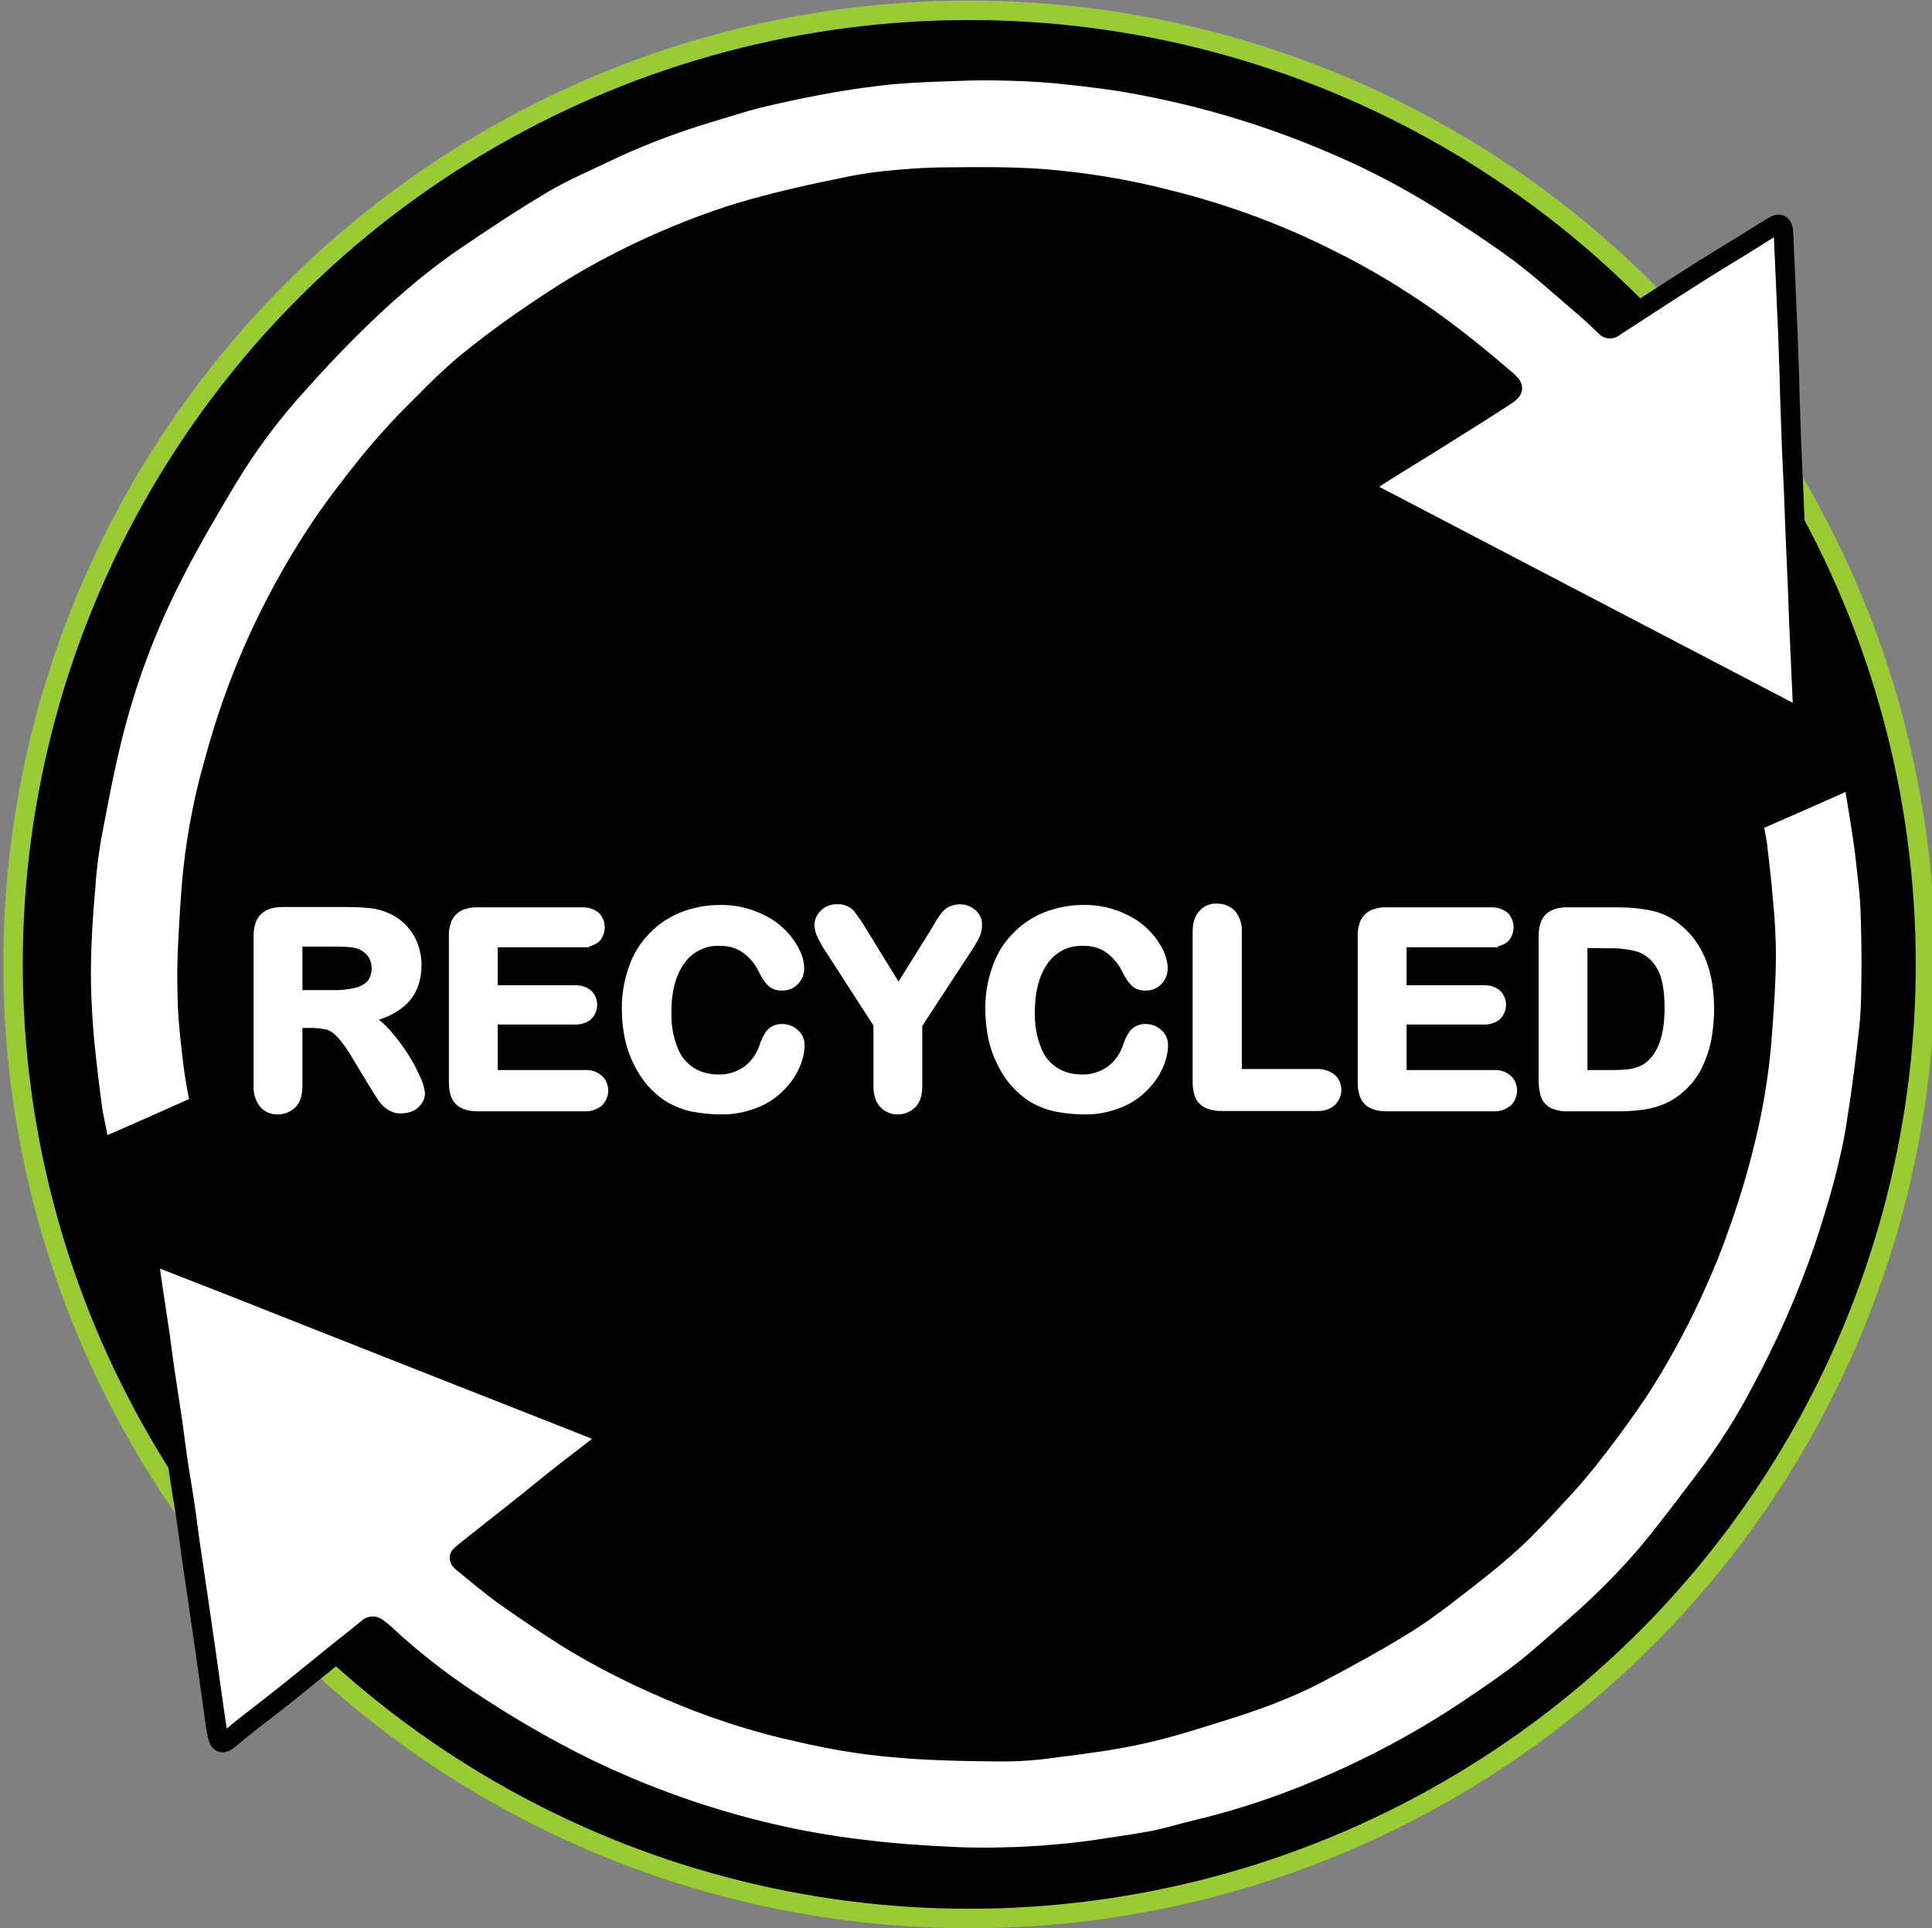 <svg enable-background="new 0 0 562.9 561.8" viewBox="0 0 562.9 561.8" xmlns="http://www.w3.org/2000/svg"><rect x="0" y="0" width="562.9" height="561.8" fill="#808080" stroke="none"/><g stroke-miterlimit="10"><ellipse cx="282.4" cy="281" rx="278.6" ry="278" stroke="#9c3" stroke-width="5.67"/><g fill="#fff"><path d="m524.3 209c.2-1 .4-2 .5-3-.1-3-.3-5.9-.4-8.9l-.6-13.5c-.2-4.4-.3-8.8-.5-13.1-.2-4.6-.4-9.1-.6-13.7-.2-4.4-.3-8.8-.5-13.1s-.5-8.8-.6-13.1c-.2-4.7-.4-9.4-.5-14.1-.2-4.4-.3-8.9-.4-13.3-.2-4.2-.4-8.5-.5-12.7-.2-4.6-.4-9.3-.6-13.9-.1-2.9-.2-5.8-.4-8.7-.2-2.3-1-2.7-3-1.5l-8.7 5.4c-3.8 2.3-7.6 4.7-11.4 7-2.8 1.8-5.7 3.6-8.5 5.4-6 3.8-11.9 7.7-17.9 11.6-.9.6-1.5.5-2.4-.3-2.3-2.2-4.6-4.3-7-6.4-6-5.1-11.9-10.5-18.2-15.2-7.5-5.5-15.3-10.7-23.2-15.6-9.9-6.1-20.2-11.5-30.9-16-20.2-8.7-41.3-14.8-63-18.3-6.1-1-12.3-1.7-18.4-2.2-5.6-.5-11.2-.7-16.8-.8-5.1-.1-10.2.1-15.3.3-6.2.3-12.4.6-18.5 1.2-5.9.6-11.7 1.6-17.6 2.7s-11.9 2.3-17.8 3.8c-4.8 1.2-9.5 2.8-14.3 4.2-10.7 3.2-21.2 7.2-31.3 12-6 2.6-11.8 5.5-17.4 8.8-9 5.4-17.7 11.1-26.3 17-5.4 3.7-10.6 7.8-15.6 12.1-5 4.2-9.8 8.8-14.4 13.4-5.1 5-10 10.2-14.7 15.6-7.8 8.6-14.7 17.8-20.7 27.7-5.6 9.4-11.2 18.8-16.1 28.6-7.5 14.7-13.3 30.2-17.3 46.2-2.4 10-4.4 20.1-6.3 30.3-.8 4.8-1.4 9.7-1.7 14.6-.5 5.6-.9 11.2-1.1 16.8-.2 4.9-.2 9.9 0 14.9.2 4.8.5 9.5 1 14.3.6 5.9 1.3 11.8 2.1 17.6.4 3.1 1.2 6.1 1.7 9.1.4 2.4.9 2.8 3.2 1.8 4.3-1.8 8.5-3.7 12.8-5.6 3.8-1.7 7.7-3.4 11.5-5.1 1.1-.5 2.2-.9 1.9-2.5-.6-3.6-1.3-7.2-1.8-10.9-.6-5-1.2-10.1-1.5-15.2-.3-5.4-.4-10.8-.1-16.2.4-8.4.8-16.9 1.7-25.2 1.2-10.7 3.3-21.3 6.3-31.6 4.3-15.5 10.1-30.5 17.4-44.9 4.6-8.9 9.7-17.5 15.4-25.7 3.6-5.1 7.4-10.1 11.3-14.9 2.8-3.5 5.7-6.8 8.7-10.1 2.9-3.1 5.9-6.1 8.9-9.1 3.5-3.4 6.9-7 10.7-10.1 5.4-4.4 10.9-8.6 16.6-12.6 6.5-4.5 13-8.9 19.9-12.8 13-7.3 26.7-13.4 40.9-18.2 4.7-1.6 9.4-2.9 14.2-4 5.9-1.5 11.9-2.8 17.9-4 4.3-.9 8.6-1.7 13-2.2 6.1-.6 12.2-1.1 18.3-1.1 9.4-.1 18.8-.1 28.2.5 12.3 1 24.5 3.1 36.4 6.1 16.2 4.1 31.9 9.9 46.8 17.3 10.2 5 20 10.8 29.2 17.4 7.7 5.5 15.1 11.4 22.2 17.6 2.8 2.4 2.8 3.1-.4 5.1-5.5 3.6-11.1 7.1-16.7 10.6-6.6 4.1-13.3 8.2-19.9 12.4-1.6 1-3.1 2.3-5 3.7 43.2 21.9 85.5 44 128.1 66.3zm-347.1 209.3c-.7-.4-1.4-.7-2.1-1-20.5-8.1-41-16.1-61.4-24.2-15.6-6.1-31.2-12.3-46.8-18.5-7.1-2.8-14.3-5.6-21.5-8.4-1.9-.7-2.2-.5-2 1.5.3 2.9.7 5.7 1.1 8.6.6 4.2 1.3 8.4 1.9 12.6.7 4.5 1.3 9.1 1.9 13.6.6 4.2 1.3 8.4 1.9 12.6s1.2 8.7 1.8 13 1.3 8.5 2 12.8c.7 4.5 1.3 9.1 1.9 13.6.6 4.1 1.2 8.2 1.8 12.2.7 4.6 1.3 9.2 2 13.8.6 4.3 1.2 8.6 1.8 12.8.6 4 1 8.1 1.8 12.1.5 2.7 1.5 2.9 3.6 1.1s4.5-3.7 6.8-5.5c3.5-2.8 7-5.4 10.5-8.2s7-5.7 10.5-8.5c4.1-3.3 8.2-6.5 12.2-9.8.7-.8 2-.9 2.8-.2 1.1.9 2.2 1.8 3.2 2.7 7.4 6.7 15.2 12.8 23.4 18.3 11.1 7.5 22.6 14.1 34.6 20 25.3 12.3 52.5 20.3 80.4 23.6 8.8 1.1 17.7 1.6 26.6 2.1 6 .3 12.1.2 18.2 0 5.1-.2 10.1-.6 15.2-1.1 3.8-.4 7.6-.9 11.3-1.5 4.7-.7 9.4-1.4 14.1-2.3 3.9-.8 7.6-2 11.4-2.9 10.6-2.5 21-5.8 31.1-9.8 16.9-6.6 33.1-15.1 48.2-25.2 7.4-4.9 14.8-9.9 21.5-15.8 5.8-5 11.6-10 17.2-15.3 4.7-4.4 9.2-9.1 13.4-14 6-7.2 11.7-14.7 17.3-22.2 6.1-8.1 11.5-16.6 16.2-25.6 7.1-13.5 13.6-27.3 18.3-41.8 3.9-11.9 7.5-23.9 9.4-36.3 1.4-9.4 2.7-18.8 3.7-28.2.5-5.9.7-11.7.6-17.6.1-5.4 0-10.8-.3-16.2-.1-3.5-.5-6.9-.9-10.4-.4-3.8-.8-7.6-1.4-11.3-.7-4.8-1.5-9.5-2.3-14.3-.3-1.7-1.1-2.1-2.7-1.4-8.2 3.7-16.4 7.3-24.7 10.9-1.2.3-2 1.6-1.7 2.8.2 1.5.6 3 .8 4.6.6 5.4 1.2 10.7 1.7 16.1.4 5.7 1 11.4.9 17.2-.1 8-.7 15.9-1.3 23.9-.8 9.7-2.4 19.3-4.7 28.8-2.7 11.3-6.2 22.4-10.5 33.2-4.1 10.4-9.1 20.6-14.7 30.3-2.6 4.6-5.5 9.2-8.6 13.6-3.9 5.6-8 11.1-12.2 16.4-3.1 3.9-6.4 7.5-9.8 11.2-3.8 4.1-7.6 8.2-11.7 12s-8.4 7.4-12.9 10.8c-5.9 4.6-11.8 9.3-18.1 13.3-8.5 5.3-17.3 10.1-26.2 14.8s-18.5 8.1-28.1 11.1c-7.7 2.4-15.4 4.9-23.3 6.6-8.1 1.8-16.4 2.9-24.6 3.9-5.9.7-11.8 1.1-17.7 1.2-10.3-.1-20.6-.4-30.9-1.3-8.8-.9-17.5-2.3-26.1-4.3-13.4-3-26.5-7.3-39.1-12.7-9.9-4.4-19.7-9-28.9-14.8-6.3-4-12.5-8.2-18.6-12.5-4.1-2.9-8-6.3-11.9-9.5-.7-.5-1.4-1.3-.3-2.2 3-2.4 6-4.7 8.9-7.1 3.5-2.8 7-5.5 10.5-8.3s7.1-5.8 10.7-8.6 7.1-5.5 10.7-8.3c.9-.8 1.6-1.7 2.2-2.6z" stroke="#000" stroke-width="5.67"/><path d="m524.3 209-127.7-66.7c1.6-1.3 3.3-2.6 5-3.7 6.6-4.2 13.3-8.2 19.9-12.4 5.6-3.5 11.2-7 16.7-10.6 3.2-2 3.2-2.7.4-5.1-7.2-6.2-14.5-12.1-22.2-17.6-9.3-6.5-19-12.4-29.2-17.4-14.9-7.5-30.6-13.3-46.8-17.3-11.9-3.1-24.1-5.1-36.4-6.1-9.4-.7-18.8-.6-28.2-.5-6.1 0-12.2.5-18.3 1.1-4.4.5-8.7 1.2-13 2.2-6 1.2-12 2.5-17.9 4-4.8 1.2-9.5 2.5-14.2 4-14.2 4.7-27.9 10.8-40.9 18.2-6.8 3.9-13.4 8.3-19.9 12.8-5.7 4-11.3 8.2-16.6 12.6-3.7 3.2-7.3 6.6-10.7 10.1-3 3-6.1 6-8.9 9.1-3 3.3-5.9 6.6-8.7 10.1-3.9 4.9-7.7 9.8-11.3 14.9-5.7 8.2-10.8 16.8-15.4 25.7-7.4 14.3-13.2 29.4-17.4 44.9-3 10.3-5.1 20.9-6.3 31.6-.9 8.4-1.3 16.8-1.7 25.2-.2 5.4-.1 10.8.1 16.2.3 5.1.9 10.1 1.5 15.2.4 3.6 1.1 7.3 1.8 10.9.3 1.6-.8 2-1.9 2.5-3.8 1.7-7.7 3.4-11.5 5.1-4.3 1.9-8.5 3.8-12.8 5.6-2.3 1-2.8.6-3.2-1.8-.5-3.1-1.3-6.1-1.7-9.1-.8-5.9-1.5-11.8-2.1-17.6-.5-4.7-.8-9.5-1-14.3s-.2-9.9 0-14.9c.2-5.6.6-11.2 1.1-16.8.3-4.9.9-9.8 1.7-14.6 1.9-10.1 3.8-20.3 6.3-30.3 4-16 9.8-31.5 17.3-46.2 4.9-9.8 10.5-19.2 16.1-28.6 6-9.9 12.9-19.2 20.7-27.7 4.7-5.3 9.6-10.5 14.7-15.6 4.6-4.6 9.4-9.1 14.4-13.4s10.2-8.4 15.6-12.1c8.6-5.9 17.4-11.7 26.3-17 5.5-3.3 11.5-5.9 17.4-8.7 10.1-4.9 20.6-8.9 31.3-12.1 4.8-1.4 9.5-3 14.3-4.2 5.9-1.4 11.8-2.7 17.8-3.8 5.8-1.1 11.7-2 17.6-2.7 6.1-.7 12.3-1 18.5-1.2 5.1-.2 10.2-.4 15.3-.3 5.6.1 11.2.3 16.8.8 6.2.6 12.3 1.3 18.4 2.2 21.7 3.5 42.8 9.6 63 18.3 10.7 4.5 21 9.9 30.9 16 7.9 5 15.7 10.1 23.2 15.6 6.3 4.7 12.2 10.1 18.2 15.2 2.4 2 4.7 4.2 7 6.4.5.7 1.6.9 2.3.4 0 0 .1 0 .1-.1 6-3.9 11.9-7.7 17.9-11.6 2.8-1.8 5.7-3.6 8.5-5.4 3.8-2.4 7.6-4.7 11.4-7 2.9-1.8 5.8-3.7 8.7-5.4 1.9-1.2 2.8-.7 3 1.5.2 2.9.2 5.8.4 8.7.2 4.6.4 9.3.6 13.9.2 4.2.4 8.5.5 12.7.2 4.4.3 8.9.4 13.3.2 4.7.3 9.4.5 14.1.2 4.4.4 8.8.6 13.1s.3 8.8.5 13.1c.2 4.6.4 9.1.6 13.7.2 4.4.3 8.8.5 13.1l.6 13.5c.1 3 .3 5.9.4 8.9-.3 1.2-.6 2.1-.9 3.4z" stroke="#000" stroke-width="5.67"/><path d="m177.2 418.3c-.6.9-1.2 1.7-2 2.4-3.5 2.8-7.1 5.5-10.7 8.3s-7.1 5.7-10.7 8.6-7 5.5-10.5 8.3c-3 2.4-6 4.7-8.9 7.1-1.1.9-.3 1.7.3 2.2 3.9 3.2 7.8 6.5 11.9 9.5 6.1 4.3 12.3 8.5 18.6 12.5 9.2 5.7 18.9 10.6 28.9 14.9 12.6 5.5 25.7 9.8 39.1 12.7 8.6 2 17.3 3.5 26.1 4.3 10.2 1 20.6 1.2 30.9 1.3 5.9.1 11.8-.3 17.7-1.2 8.2-1 16.5-2.1 24.6-3.9 7.9-1.7 15.6-4.2 23.3-6.6 9.6-3 19.2-6.4 28.1-11.1s17.7-9.5 26.2-14.8c6.3-4 12.2-8.7 18.1-13.3 4.4-3.4 8.8-7 12.9-10.8s7.9-7.9 11.7-12c3.4-3.6 6.7-7.3 9.8-11.2 4.2-5.3 8.3-10.8 12.2-16.4 3.1-4.4 5.9-8.9 8.6-13.6 5.6-9.7 10.5-19.9 14.7-30.3 4.2-10.8 7.8-21.9 10.5-33.2 2.3-9.5 3.9-19.1 4.7-28.8.6-8 1.2-15.9 1.3-23.9 0-5.7-.3-11.5-.9-17.2-.4-5.4-1.1-10.8-1.7-16.1-.2-1.5-.6-3-.8-4.6-.3-1.2.5-2.5 1.7-2.8 8.2-3.6 16.5-7.2 24.7-10.9 1.6-.7 2.4-.3 2.7 1.4.8 4.8 1.6 9.5 2.3 14.3.6 3.8 1 7.5 1.4 11.3.4 3.5.8 6.9.9 10.4.2 5.4.3 10.8.3 16.2-.1 5.9 0 11.7-.6 17.6-1 9.4-2.2 18.8-3.7 28.2-1.9 12.4-5.5 24.4-9.4 36.3-4.9 14.4-11.1 28.4-18.3 41.8-4.7 9-10.1 17.5-16.2 25.6-5.7 7.5-11.3 15-17.3 22.2-4.2 4.9-8.7 9.6-13.4 14.1-5.5 5.3-11.4 10.2-17.2 15.3-6.7 5.9-14.1 10.8-21.5 15.8-15.1 10.1-31.3 18.5-48.2 25.2-10.1 4-20.5 7.3-31.1 9.8-3.8.9-7.6 2.1-11.4 2.9-4.7.9-9.4 1.6-14.1 2.3-3.8.6-7.5 1.1-11.3 1.5-5.1.5-10.1.9-15.2 1.1-6.1.2-12.1.3-18.2 0-8.9-.4-17.8-1-26.6-2.1-9.4-1.1-18.6-2.7-27.8-4.9-18.2-4.3-35.8-10.6-52.6-18.7-12-5.9-23.5-12.6-34.6-20-8.3-5.5-16.1-11.6-23.4-18.3-1-1-2.1-1.9-3.2-2.7-.8-.7-2.1-.6-2.8.2-4 3.3-8.2 6.5-12.2 9.8-3.5 2.8-7 5.7-10.5 8.5s-7 5.5-10.5 8.2c-2.3 1.8-4.6 3.6-6.8 5.5s-3.1 1.7-3.6-1.1c-.7-4-1.2-8-1.8-12.1-.6-4.3-1.2-8.6-1.8-12.8-.7-4.6-1.3-9.2-2-13.8-.6-4.1-1.2-8.2-1.8-12.2-.7-4.5-1.3-9.1-1.9-13.6-.6-4.3-1.3-8.5-2-12.8s-1.2-8.7-1.8-13-1.3-8.4-1.9-12.6c-.7-4.5-1.3-9.1-1.9-13.6-.6-4.2-1.3-8.4-1.9-12.6-.4-2.9-.9-5.7-1.1-8.6-.2-2 .2-2.2 2-1.5 7.2 2.8 14.3 5.6 21.5 8.4 15.6 6.2 31.2 12.3 46.8 18.5 20.5 8.1 41 16.1 61.4 24.2.6.3 1.2.7 1.9 1z" stroke="#000" stroke-width="5.67"/><path d="m90.7 298.1h-4v18.2c0 2.4-.5 4.2-1.6 5.3s-2.6 1.7-4.1 1.7c-1.6.1-3.2-.6-4.2-1.8-1.1-1.5-1.6-3.3-1.5-5.2v-43.5c0-2.5.6-4.3 1.7-5.4s2.9-1.7 5.4-1.7h18.6c2.2 0 4.4.1 6.6.3 1.7.2 3.3.6 4.9 1.3 3.6 1.5 6.4 4.4 7.8 8 .7 1.8 1.1 3.8 1.1 5.8 0 4.2-1.2 7.6-3.6 10.1s-6 4.3-10.8 5.4c2.2 1.2 4.2 2.9 5.8 4.8 1.8 2.1 3.5 4.3 5 6.7 1.3 2 2.4 4.2 3.4 6.4.6 1.3 1 2.6 1.2 4 0 .8-.2 1.6-.7 2.2-.5.7-1.1 1.3-1.9 1.7-.9.4-1.9.6-2.9.6-1.1.1-2.3-.3-3.2-.9s-1.7-1.4-2.3-2.3-1.5-2.3-2.6-4.1l-4.6-7.6c-1.3-2.3-2.7-4.4-4.4-6.4-1.1-1.3-2.4-2.4-4-3-1.7-.4-3.4-.6-5.1-.6zm6.6-23.7h-10.6v15.5h10.3c2.3.1 4.6-.2 6.9-.7 1.6-.4 3.1-1.2 4.3-2.4 1.9-2.6 2-6.1.3-8.8-.8-1.2-2-2.1-3.3-2.7-1.4-.7-4-.9-7.9-.9z" stroke="#fff" stroke-width="2.83"/><path d="m169.4 274.6h-25.8v13.9h23.8c1.4-.1 2.8.3 3.9 1.2 1.7 1.7 1.7 4.4 0 6.2-1.1.9-2.5 1.3-3.9 1.2h-23.8v16.1h26.7c1.5-.1 3 .3 4.1 1.3.9.8 1.4 2 1.4 3.3 0 1.2-.5 2.4-1.4 3.3-1.2.9-2.6 1.4-4.1 1.3h-31.1c-2.5 0-4.3-.6-5.4-1.7s-1.6-2.9-1.6-5.4v-42.5c-.1-1.4.2-2.7.7-4 .5-1 1.3-1.8 2.3-2.3 1.3-.5 2.6-.8 4-.7h30.2c1.5-.1 2.9.3 4.1 1.2 1.7 1.8 1.7 4.6 0 6.4-1.2.8-2.6 1.3-4.1 1.2z" stroke="#fff" stroke-width="2.83"/><path d="m233 304.5c0 2-.5 4-1.3 5.8-1 2.3-2.4 4.4-4.2 6.2-2 2.1-4.5 3.8-7.3 4.9-3.3 1.3-6.8 2-10.3 1.9-2.7 0-5.4-.3-8.1-.8-2.3-.5-4.6-1.4-6.7-2.6-2.1-1.3-3.9-2.9-5.5-4.7-1.5-1.8-2.8-3.8-3.8-6-1.1-2.2-1.9-4.6-2.4-7-.5-2.6-.8-5.2-.8-7.9-.1-4.2.6-8.3 2-12.2 1.2-3.5 3.1-6.6 5.7-9.2 2.4-2.5 5.4-4.5 8.7-5.8 3.4-1.3 7-2 10.6-2 4.2-.1 8.4.8 12.2 2.7 3.3 1.5 6.1 3.9 8.2 6.8 1.9 2.7 2.9 5.2 2.9 7.6 0 1.3-.5 2.6-1.4 3.5-.9 1-2.1 1.5-3.4 1.5-1.2.1-2.4-.2-3.3-1-1-1.1-1.8-2.3-2.4-3.6-1.2-2.5-3-4.7-5.3-6.3-2.2-1.5-4.8-2.2-7.5-2.1-4.4-.2-8.6 1.9-11.2 5.4-2.7 3.6-4.2 8.7-4.2 15.2-.1 3.8.5 7.5 1.9 11 1 2.7 2.8 4.9 5.2 6.5 2.4 1.5 5.1 2.2 7.9 2.2 3 .1 5.9-.8 8.4-2.5 2.4-1.8 4.2-4.3 5.1-7.2.4-1.3 1-2.5 1.8-3.6.9-1 2.2-1.5 3.5-1.4 1.3 0 2.6.5 3.5 1.4 1 .8 1.5 2 1.5 3.3z" stroke="#fff" stroke-width="2.83"/><path d="m255.9 316.3v-17.9l-13.8-21.4c-1-1.4-1.8-2.9-2.6-4.5-.5-.9-.7-1.8-.8-2.8 0-1.3.5-2.5 1.5-3.4 1-1 2.4-1.5 3.8-1.4 1.3-.1 2.6.4 3.6 1.3 1.3 1.7 2.5 3.4 3.6 5.3l10.6 17.2 10.7-17.2c.6-1.1 1.2-1.9 1.6-2.7.4-.7.9-1.4 1.4-2s1.1-1.1 1.8-1.4c.8-.3 1.6-.5 2.4-.5 1.3 0 2.6.5 3.6 1.4.9.8 1.5 2 1.4 3.3 0 1-.2 2.1-.7 3-.7 1.4-1.6 2.9-2.5 4.2l-14.2 21.7v17.9c0 2.3-.5 4.1-1.6 5.2s-2.6 1.7-4.1 1.7c-1.5.1-3-.6-4.1-1.7-1.1-1.2-1.6-2.9-1.6-5.3z" stroke="#fff" stroke-width="2.83"/><path d="m338.9 304.5c0 2-.5 4-1.3 5.8-1 2.3-2.4 4.4-4.2 6.2-2 2.1-4.5 3.8-7.3 4.9-3.3 1.3-6.8 2-10.3 1.9-2.7 0-5.4-.3-8.1-.8-2.3-.5-4.6-1.4-6.7-2.6-2.1-1.3-3.9-2.9-5.5-4.7-1.5-1.8-2.8-3.8-3.8-6-1.1-2.2-1.9-4.6-2.4-7-.5-2.6-.8-5.2-.8-7.9-.1-4.2.6-8.3 2-12.2 1.2-3.5 3.1-6.6 5.7-9.2 2.4-2.5 5.4-4.5 8.7-5.8 3.4-1.3 7-2 10.6-2 4.2-.1 8.4.8 12.2 2.7 3.3 1.5 6.1 3.9 8.2 6.8 1.9 2.7 2.9 5.2 2.9 7.6 0 1.3-.5 2.6-1.4 3.5-.9 1-2.1 1.5-3.4 1.5-1.2.1-2.4-.2-3.3-1-1-1.1-1.8-2.3-2.4-3.6-1.2-2.5-3-4.7-5.3-6.3-2.2-1.5-4.8-2.2-7.5-2.1-4.4-.2-8.6 1.9-11.2 5.4-2.7 3.6-4.2 8.7-4.2 15.2-.1 3.8.5 7.5 1.9 11 1 2.7 2.8 4.9 5.2 6.5 2.4 1.5 5.1 2.2 7.9 2.2 3 .1 5.9-.8 8.4-2.5 2.4-1.8 4.2-4.3 5.1-7.2.4-1.3 1-2.5 1.8-3.6.9-1 2.2-1.5 3.5-1.4 1.3 0 2.6.5 3.5 1.4 1 .8 1.5 2 1.5 3.3z" stroke="#fff" stroke-width="2.83"/><path d="m360.4 271.7v41.2h23.2c1.5-.1 3.1.4 4.3 1.3 1.9 1.7 2 4.6.3 6.5-.1.1-.2.2-.3.3-1.2 1-2.8 1.4-4.3 1.3h-27.7c-2.5 0-4.3-.6-5.4-1.7s-1.6-2.9-1.6-5.4v-43.6c0-2.3.5-4.1 1.6-5.2 1-1.2 2.5-1.8 4.1-1.7 1.6 0 3.1.6 4.2 1.7 1.2 1.5 1.7 3.3 1.6 5.3z" stroke="#fff" stroke-width="2.83"/><path d="m434.2 274.6h-25.8v13.9h23.8c1.4-.1 2.8.3 3.9 1.2 1.7 1.7 1.7 4.4 0 6.2-1.1.9-2.5 1.3-3.9 1.2h-23.8v16.1h26.7c1.5-.1 3 .3 4.1 1.3.9.8 1.4 2 1.4 3.3 0 1.2-.5 2.4-1.4 3.3-1.2.9-2.6 1.4-4.1 1.3h-31.1c-2.5 0-4.3-.6-5.4-1.7s-1.6-2.9-1.6-5.4v-42.5c-.1-1.4.2-2.7.7-4 .5-1 1.3-1.8 2.3-2.3 1.3-.5 2.6-.8 4-.7h30.2c1.5-.1 2.9.3 4.1 1.2 1.7 1.8 1.7 4.6 0 6.4-1.2.8-2.6 1.2-4.1 1.2z" stroke="#fff" stroke-width="2.83"/><path d="m456.7 265.8h14.9c3.4 0 6.7.3 10 1.1 2.8.7 5.4 2.1 7.6 4.1 5.9 5 8.8 12.7 8.8 23 0 3.1-.3 6.2-.9 9.3-.6 2.6-1.5 5.2-2.7 7.6-1.2 2.3-2.8 4.3-4.7 6-1.5 1.4-3.2 2.5-5 3.3s-3.8 1.4-5.8 1.7c-2.3.3-4.7.5-7 .5h-14.9c-1.6.1-3.2-.2-4.7-.9-1-.6-1.8-1.6-2.1-2.7-.4-1.5-.5-3-.5-4.5v-41.5c0-2.5.6-4.3 1.7-5.4s2.8-1.6 5.3-1.6zm4.4 9v38.4h8.7c1.9 0 3.4-.1 4.5-.2 1.2-.1 2.3-.4 3.4-.8s2.1-.9 3-1.7c3.8-3.2 5.7-8.8 5.7-16.7 0-5.6-.8-9.8-2.5-12.5-1.4-2.5-3.6-4.3-6.2-5.3-2.9-.8-5.9-1.2-8.9-1.1z" stroke="#fff" stroke-width="2.83"/></g></g></svg>